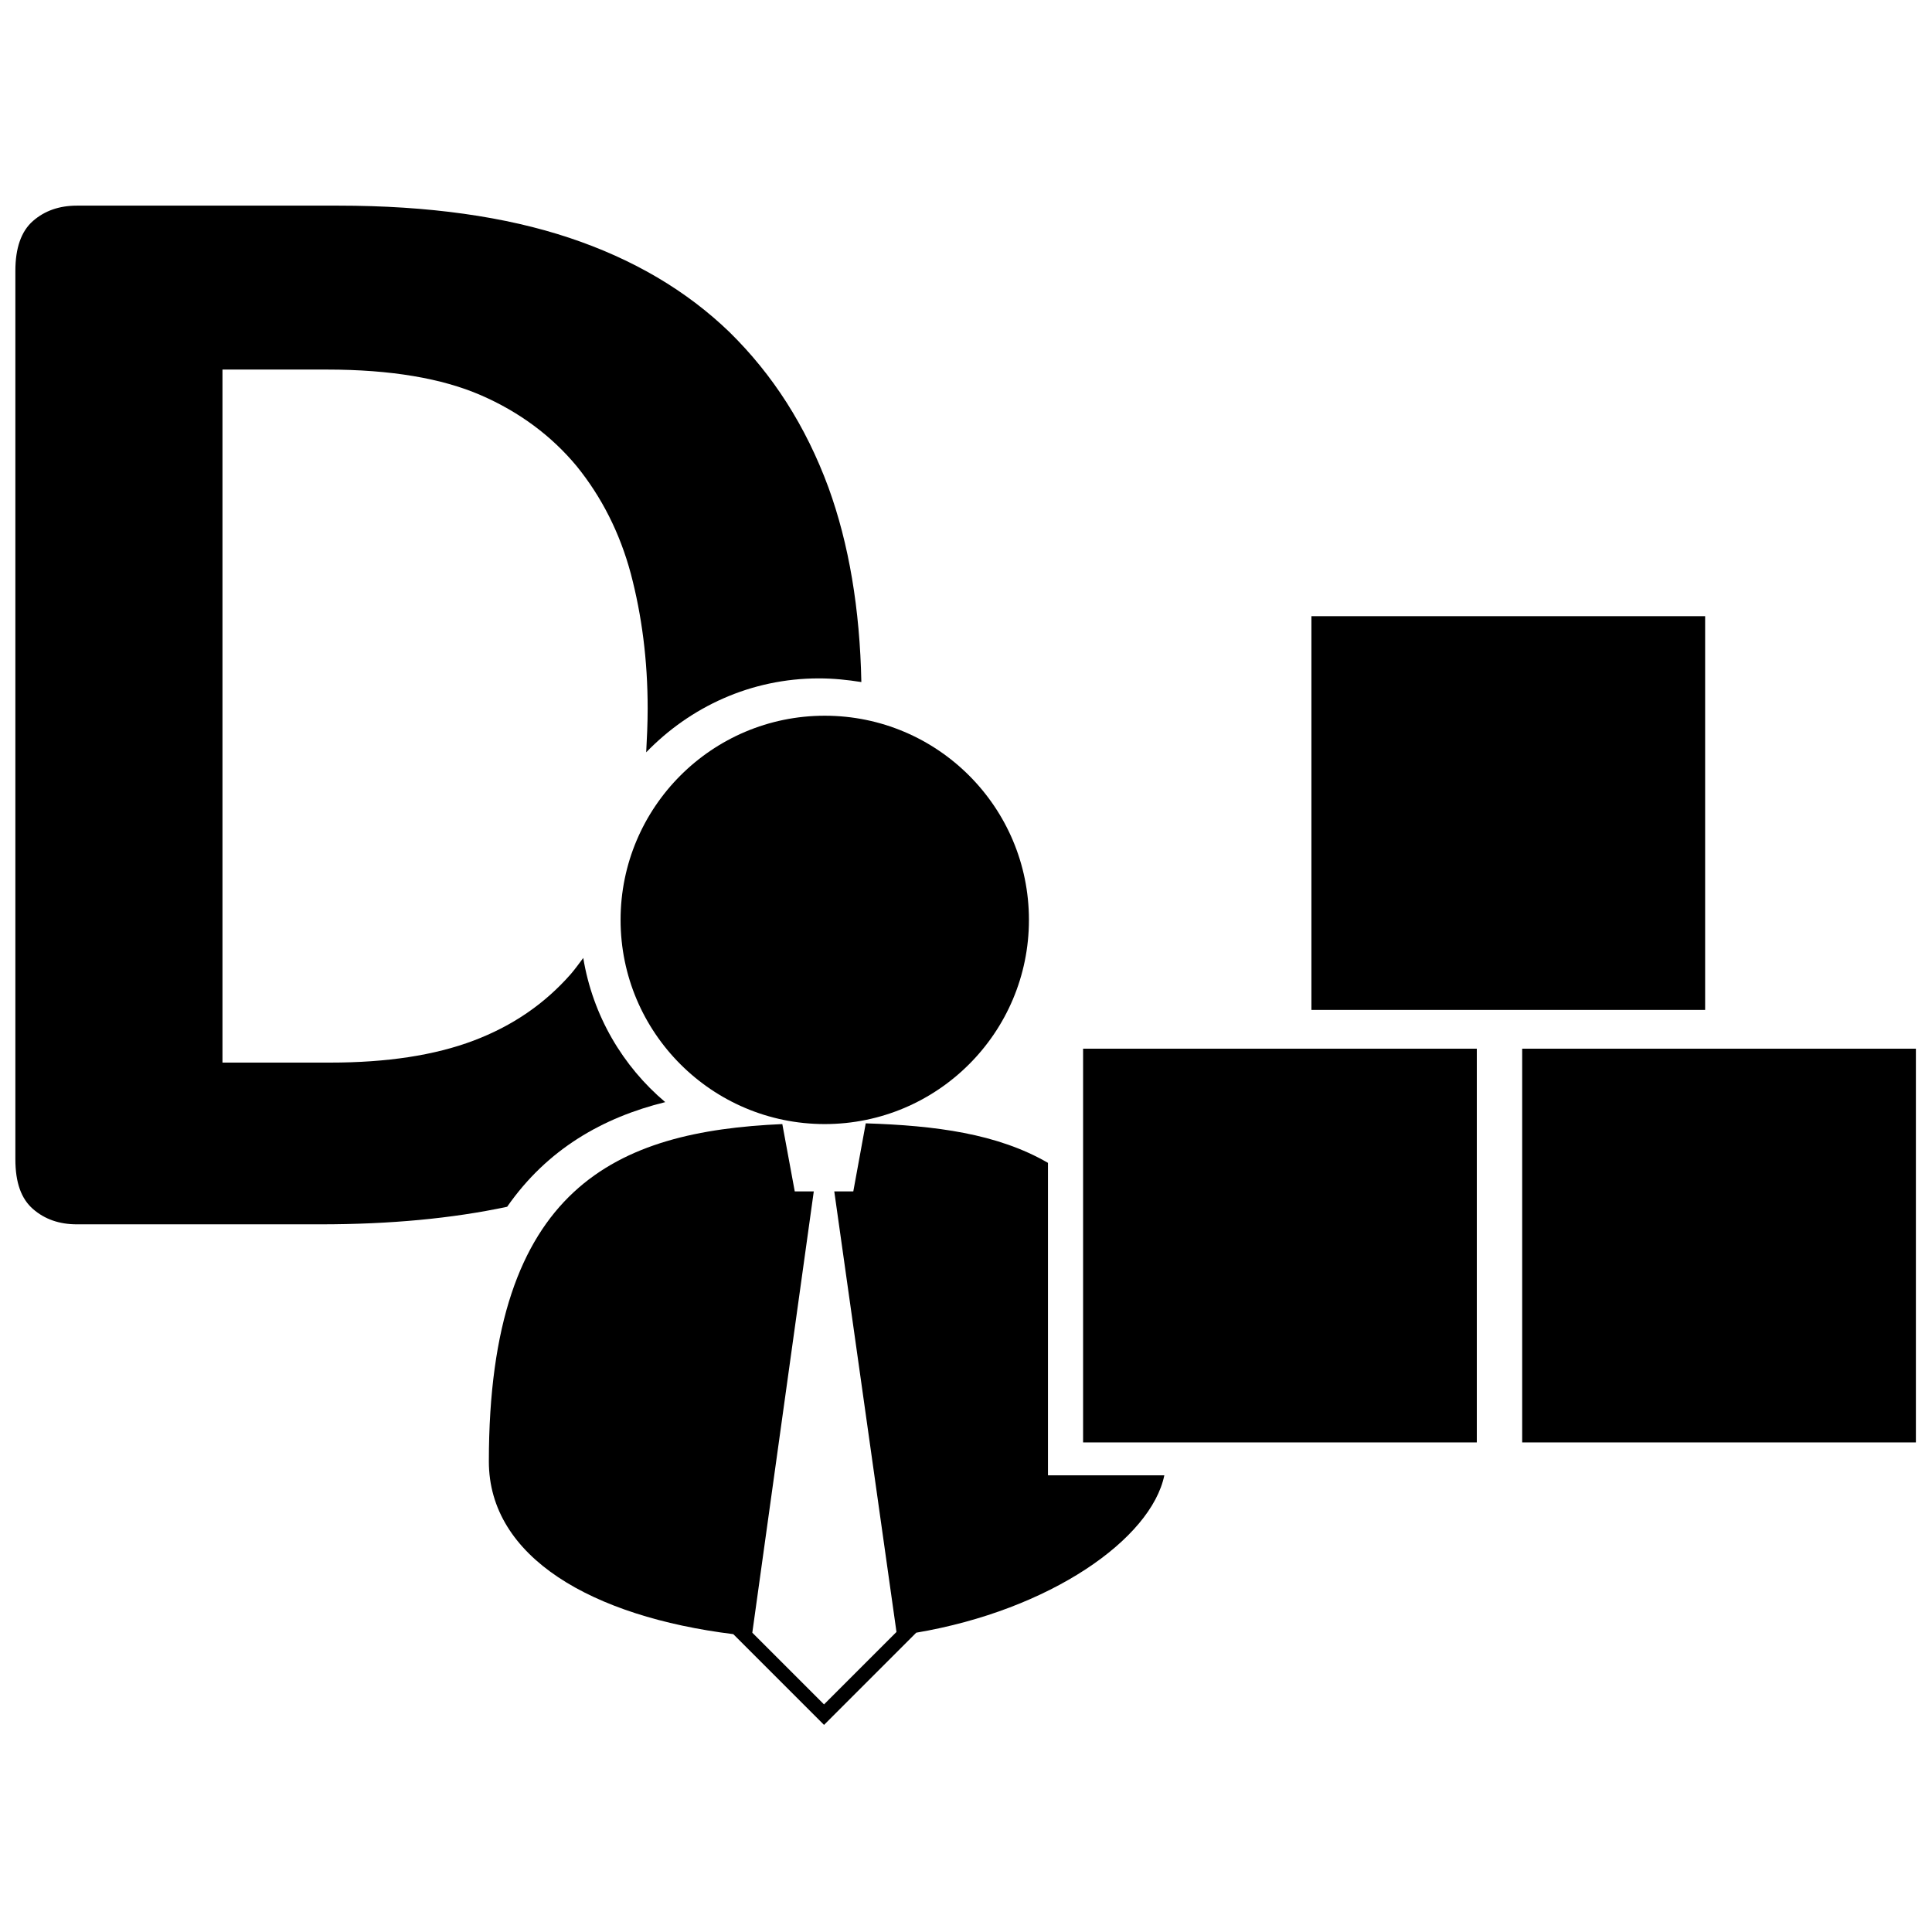 <?xml version="1.0" encoding="utf-8"?>
<!-- Generator: Adobe Illustrator 23.1.0, SVG Export Plug-In . SVG Version: 6.00 Build 0)  -->
<svg version="1.1" id="Layer_1" xmlns="http://www.w3.org/2000/svg" xmlns:xlink="http://www.w3.org/1999/xlink" x="0px" y="0px"
	 viewBox="0 0 264 264" style="enable-background:new 0 0 264 264;" xml:space="preserve">
<style type="text/css">
	.st0{fill-rule:evenodd;clip-rule:evenodd;}
</style>
<g>
	<path d="M90.9,150.6c-5.8-4.9-9.9-11.8-11.2-19.7c-0.6,0.8-1.1,1.5-1.7,2.2c-3.6,4.1-8,7.1-13.3,9.1s-11.8,3-19.6,3H30.4V50.5h14.3
		c8.7,0,15.7,1.2,21,3.5c5.3,2.3,9.7,5.6,13.1,9.7c3.4,4.2,5.9,9.1,7.4,14.7c1.5,5.7,2.3,11.8,2.3,18.4c0,2.1-0.1,4.1-0.2,6
		c6-6.2,14.3-10.1,23.6-10.1c2,0,3.9,0.2,5.8,0.5c-0.2-10-1.7-18.9-4.5-26.6c-3.1-8.4-7.6-15.4-13.5-21.2
		c-5.9-5.7-13.2-10-21.9-12.9c-8.7-2.9-19.2-4.4-31.6-4.4H10.5c-2.4,0-4.4,0.7-6,2.1S2.1,33.9,2.1,37v121.4c0,3.2,0.8,5.4,2.4,6.8
		c1.6,1.4,3.6,2.1,6,2.1h33.3c9.5,0,18-0.8,25.5-2.4C74.8,157,82.4,152.7,90.9,150.6z"/>
	<g>
		<path class="st0" d="M140.6,125.7c0,15.4-12.5,27.9-27.9,27.9s-27.9-12.5-27.9-27.9s12.5-27.9,27.9-27.9
			C128.1,97.8,140.6,110.3,140.6,125.7z"/>
	</g>
	<rect x="148" y="143.3" width="53.8" height="53.8"/>
	<path d="M143.2,201.6v-42.7c-6.9-4-15.4-5.1-24.9-5.4l-1.7,9.3H114l8.5,60.2l-9.9,9.9l-9.8-9.8l8.4-60.3h-2.6l-1.7-9.2
		c-22.6,1-40.1,8.5-40.1,46.1c0,13.1,14.1,21.2,33.4,23.6l12.4,12.4l12.6-12.6c18.3-3.1,32.1-12.8,33.9-21.5H143.2z"/>
	<rect x="179.2" y="84.2" width="53.8" height="53.8"/>
	<rect x="208" y="143.3" width="53.8" height="53.8"/>
</g>
</svg>
